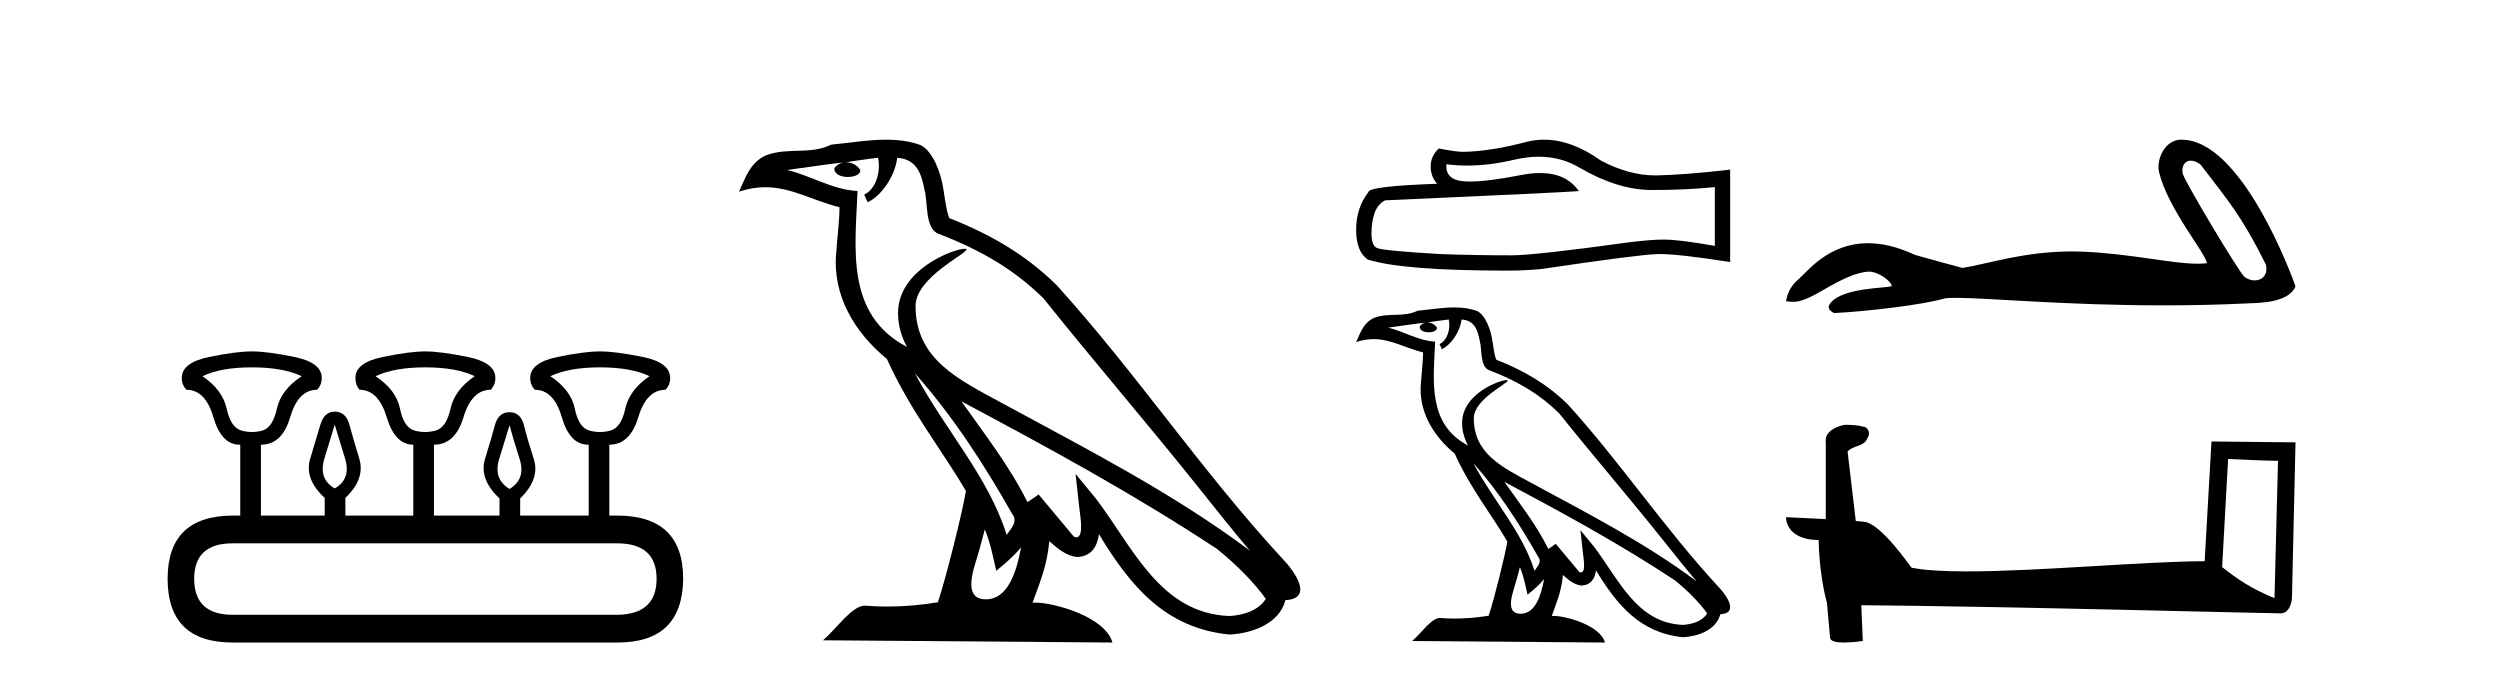 <?xml version='1.0' encoding='UTF-8' standalone='yes'?><svg xmlns='http://www.w3.org/2000/svg' xmlns:xlink='http://www.w3.org/1999/xlink' width='151.0' height='41.0' ><path d='M 15.225 22.188 Q 17.08 22.188 18.221 22.723 Q 16.973 23.543 16.723 24.684 Q 16.473 25.826 15.849 26.004 Q 15.537 26.093 15.22 26.093 Q 14.904 26.093 14.583 26.004 Q 13.941 25.826 13.691 24.684 Q 13.441 23.543 12.229 22.723 Q 13.334 22.188 15.225 22.188 ZM 25.676 22.188 Q 27.566 22.188 28.672 22.723 Q 27.459 23.543 27.21 24.684 Q 26.96 25.826 26.318 26.004 Q 25.997 26.093 25.676 26.093 Q 25.355 26.093 25.034 26.004 Q 24.392 25.826 24.16 24.684 Q 23.928 23.543 22.68 22.723 Q 23.821 22.188 25.676 22.188 ZM 36.234 22.188 Q 38.124 22.188 39.23 22.723 Q 38.017 23.543 37.768 24.684 Q 37.518 25.826 36.876 26.004 Q 36.555 26.093 36.234 26.093 Q 35.913 26.093 35.592 26.004 Q 34.95 25.826 34.718 24.684 Q 34.486 23.543 33.238 22.723 Q 34.379 22.188 36.234 22.188 ZM 20.218 25.648 Q 20.468 26.468 20.843 27.698 Q 21.217 28.929 20.218 29.5 Q 19.22 28.929 19.594 27.698 Q 19.969 26.468 20.218 25.648 ZM 30.776 25.683 Q 30.99 26.504 31.383 27.716 Q 31.775 28.929 30.776 29.535 Q 29.778 28.929 30.152 27.716 Q 30.527 26.504 30.776 25.683 ZM 37.268 32.817 Q 39.658 32.817 39.658 34.957 Q 39.658 37.097 37.304 37.133 L 14.048 37.133 Q 11.729 37.133 11.729 34.957 Q 11.729 32.817 14.048 32.817 ZM 15.225 21.225 Q 14.262 21.225 12.621 21.563 Q 10.98 21.902 10.98 22.83 Q 10.98 23.258 11.266 23.543 Q 12.407 23.543 12.889 25.202 Q 13.37 26.86 14.476 26.86 L 14.511 26.86 L 14.511 31.141 L 14.083 31.141 Q 10.124 31.141 10.124 34.957 Q 10.124 38.809 14.048 38.809 L 37.304 38.809 Q 41.227 38.809 41.263 34.957 Q 41.263 31.141 37.268 31.141 L 36.804 31.141 L 36.804 26.86 Q 38.053 26.86 38.552 25.202 Q 39.052 23.543 40.193 23.543 Q 40.478 23.258 40.478 22.83 Q 40.478 21.902 38.838 21.563 Q 37.197 21.225 36.234 21.225 Q 35.306 21.225 33.666 21.563 Q 32.025 21.902 32.025 22.83 Q 32.025 23.258 32.31 23.543 Q 33.452 23.543 33.933 25.202 Q 34.415 26.86 35.52 26.86 L 35.556 26.86 L 35.556 31.141 L 31.418 31.141 L 31.418 30.106 Q 32.631 28.929 32.239 27.716 Q 31.847 26.504 31.65 25.701 Q 31.454 24.898 30.776 24.898 Q 30.099 24.898 29.885 25.701 Q 29.671 26.504 29.296 27.716 Q 28.922 28.929 30.17 30.106 L 30.17 31.141 L 26.211 31.141 L 26.211 26.86 Q 27.495 26.86 27.994 25.202 Q 28.494 23.543 29.635 23.543 Q 29.92 23.258 29.92 22.83 Q 29.92 21.902 28.262 21.563 Q 26.603 21.225 25.676 21.225 Q 24.748 21.225 23.108 21.563 Q 21.467 21.902 21.467 22.83 Q 21.467 23.258 21.717 23.543 Q 22.858 23.543 23.357 25.202 Q 23.857 26.86 24.962 26.86 L 24.962 31.141 L 20.861 31.141 L 20.861 30.07 Q 22.073 28.929 21.699 27.698 Q 21.324 26.468 21.11 25.665 Q 20.896 24.863 20.218 24.863 Q 19.576 24.863 19.345 25.665 Q 19.113 26.468 18.738 27.698 Q 18.364 28.929 19.612 30.07 L 19.612 31.141 L 15.76 31.141 L 15.76 26.86 Q 17.044 26.86 17.525 25.202 Q 18.007 23.543 19.148 23.543 Q 19.434 23.258 19.434 22.83 Q 19.434 21.902 17.793 21.563 Q 16.152 21.225 15.225 21.225 Z' style='fill:#000000;stroke:none' /><path d='M 55.253 22.54 L 55.253 22.54 C 57.547 25.118 59.447 28.06 61.14 31.048 C 61.496 31.486 61.095 31.888 60.802 32.305 C 59.686 28.763 57.119 26.03 55.253 22.54 ZM 53.033 9.529 C 53.224 10.422 52.872 11.451 52.195 11.755 L 52.411 12.217 C 53.257 11.815 54.069 10.612 54.19 9.532 C 55.345 9.601 55.66 10.47 55.841 11.479 C 56.057 12.168 55.838 13.841 56.711 14.13 C 59.292 15.129 61.264 16.285 63.034 18.031 C 66.089 21.852 69.282 25.552 72.337 29.376 C 73.524 30.865 74.609 32.228 75.49 33.257 C 70.851 29.789 65.667 27.136 60.582 24.38 C 57.879 22.911 55.3 21.71 55.3 18.477 C 55.3 16.738 58.504 15.281 58.372 15.055 C 58.361 15.035 58.324 15.026 58.265 15.026 C 57.608 15.026 54.241 16.274 54.241 18.907 C 54.241 19.637 54.436 20.313 54.775 20.944 C 54.77 20.944 54.765 20.943 54.76 20.943 C 51.067 18.986 51.653 15.028 51.796 11.538 C 50.262 11.453 48.998 10.616 47.541 10.267 C 48.671 10.121 49.798 9.933 50.931 9.816 L 50.931 9.816 C 50.718 9.858 50.524 9.982 50.394 10.154 C 50.376 10.526 50.796 10.69 51.207 10.69 C 51.607 10.69 51.997 10.534 51.96 10.264 C 51.779 9.982 51.449 9.799 51.111 9.799 C 51.101 9.799 51.091 9.799 51.082 9.799 C 51.645 9.719 52.396 9.599 53.033 9.529 ZM 59.483 31.976 C 59.813 32.78 59.985 33.632 60.172 34.476 C 60.71 34.04 61.232 33.593 61.673 33.06 L 61.673 33.06 C 61.386 34.623 60.849 36.199 59.548 36.199 C 58.76 36.199 58.395 35.667 58.9 34.054 C 59.138 33.293 59.328 32.566 59.483 31.976 ZM 58.069 24.242 L 58.069 24.242 C 63.335 27.047 68.549 29.879 73.529 33.171 C 74.702 34.122 75.747 35.181 76.455 36.172 C 75.985 36.901 75.092 37.152 74.266 37.207 C 70.051 37.06 68.401 32.996 66.174 30.093 L 64.963 28.622 L 65.172 30.507 C 65.186 30.846 65.534 32.452 65.015 32.452 C 64.971 32.452 64.921 32.44 64.863 32.415 L 62.733 29.865 C 62.505 30.015 62.291 30.186 62.056 30.325 C 60.999 28.187 59.452 26.196 58.069 24.242 ZM 53.524 8.437 C 52.418 8.437 51.284 8.636 50.208 8.736 C 48.926 9.361 47.628 8.884 46.283 9.373 C 45.312 9.809 45.04 10.693 44.638 11.576 C 45.21 11.386 45.731 11.308 46.222 11.308 C 47.789 11.308 49.05 12.097 50.706 12.518 C 50.703 13.349 50.573 14.292 50.511 15.242 C 50.254 17.816 51.611 20.076 53.572 21.685 C 54.977 24.814 56.921 27.214 58.341 29.655 C 58.171 30.752 57.151 34.89 56.648 36.376 C 55.662 36.542 54.61 36.636 53.576 36.636 C 53.158 36.636 52.743 36.62 52.337 36.588 C 52.306 36.584 52.274 36.582 52.243 36.582 C 51.445 36.582 50.567 37.945 49.707 38.673 L 67.192 38.809 C 66.746 37.233 63.639 36.397 62.535 36.397 C 62.472 36.397 62.415 36.399 62.365 36.405 C 62.755 35.29 63.241 34.243 63.379 32.686 C 63.867 33.123 64.415 33.595 65.098 33.644 C 65.933 33.582 66.272 33.011 66.378 32.267 C 68.269 35.396 70.385 37.951 74.266 38.327 C 75.607 38.261 77.278 37.675 77.64 36.25 C 79.419 36.149 78.114 34.416 77.454 33.737 C 72.613 28.498 68.618 22.517 63.835 17.238 C 61.993 15.421 59.913 14.192 57.338 13.173 C 57.146 12.702 57.083 12.032 56.958 11.295 C 56.822 10.491 56.393 9.174 55.609 8.765 C 54.941 8.519 54.238 8.437 53.524 8.437 Z' style='fill:#000000;stroke:none' /><path d='M 92.942 9.466 Q 94.31 9.466 95.438 10.147 Q 97.732 11.478 99.786 11.478 Q 101.852 11.478 103.576 11.301 L 103.576 14.851 Q 101.434 14.47 100.483 14.47 L 100.458 14.47 Q 99.685 14.47 98.303 14.648 Q 92.687 15.421 91.305 15.421 Q 89.011 15.421 86.982 15.345 Q 83.509 15.142 83.166 14.977 Q 82.837 14.825 82.837 14.103 Q 82.837 13.393 83.027 12.86 Q 83.217 12.328 83.661 12.1 Q 94.512 11.618 95.362 11.542 Q 94.606 10.451 93.019 10.451 Q 92.504 10.451 91.901 10.566 Q 89.88 10.964 88.784 10.964 Q 88.554 10.964 88.364 10.946 Q 87.286 10.845 87.363 9.919 L 87.363 9.919 Q 87.968 10.001 88.613 10.001 Q 89.967 10.001 91.495 9.64 Q 92.249 9.466 92.942 9.466 ZM 93.265 8.437 Q 92.716 8.437 92.18 8.575 Q 90.012 9.146 88.364 9.171 Q 87.958 9.171 86.906 8.968 Q 86.412 9.425 86.412 10.046 Q 86.412 10.667 86.805 11.098 Q 82.659 11.25 82.659 11.593 Q 81.911 12.543 81.911 13.874 Q 81.911 15.193 82.609 15.675 Q 84.713 16.346 91.064 16.346 Q 92.078 16.346 93.131 16.245 Q 99.013 15.37 100.141 15.345 Q 100.194 15.344 100.252 15.344 Q 101.411 15.344 104.502 15.827 L 104.502 10.223 L 104.476 10.249 Q 101.827 10.553 100.154 10.591 Q 100.068 10.594 99.982 10.594 Q 98.389 10.594 96.705 9.704 Q 94.924 8.437 93.265 8.437 Z' style='fill:#000000;stroke:none' /><path d='M 88.986 27.967 L 88.986 27.967 C 90.514 29.685 91.78 31.646 92.908 33.637 C 93.145 33.929 92.879 34.197 92.683 34.475 C 91.94 32.114 90.229 30.293 88.986 27.967 ZM 87.506 19.297 C 87.633 19.892 87.399 20.578 86.947 20.78 L 87.092 21.088 C 87.655 20.82 88.197 20.018 88.277 19.299 C 89.046 19.344 89.257 19.924 89.377 20.596 C 89.521 21.056 89.375 22.171 89.957 22.363 C 91.677 23.029 92.991 23.799 94.171 24.963 C 96.207 27.509 98.334 29.975 100.37 32.523 C 101.161 33.515 101.884 34.424 102.472 35.109 C 99.38 32.798 95.926 31.03 92.537 29.193 C 90.735 28.215 89.017 27.414 89.017 25.26 C 89.017 24.101 91.152 23.13 91.064 22.979 C 91.056 22.966 91.032 22.96 90.993 22.96 C 90.555 22.96 88.311 23.792 88.311 25.547 C 88.311 26.033 88.441 26.483 88.667 26.904 C 88.664 26.904 88.66 26.903 88.657 26.903 C 86.196 25.599 86.587 22.961 86.682 20.636 C 85.659 20.579 84.817 20.021 83.846 19.789 C 84.599 19.691 85.35 19.566 86.105 19.488 L 86.105 19.488 C 85.963 19.516 85.834 19.598 85.748 19.714 C 85.735 19.962 86.016 20.071 86.289 20.071 C 86.556 20.071 86.816 19.967 86.791 19.786 C 86.67 19.599 86.45 19.477 86.225 19.477 C 86.219 19.477 86.212 19.477 86.206 19.477 C 86.581 19.423 87.081 19.343 87.506 19.297 ZM 91.804 34.256 C 92.025 34.792 92.139 35.359 92.264 35.921 C 92.622 35.631 92.97 35.333 93.264 34.978 L 93.264 34.978 C 93.072 36.02 92.715 37.07 91.847 37.07 C 91.322 37.07 91.079 36.715 91.416 35.64 C 91.575 35.134 91.701 34.649 91.804 34.256 ZM 90.862 29.102 L 90.862 29.102 C 94.371 30.971 97.846 32.858 101.165 35.052 C 101.946 35.686 102.643 36.392 103.114 37.052 C 102.802 37.538 102.206 37.705 101.656 37.742 C 98.847 37.644 97.747 34.935 96.263 33.001 L 95.456 32.02 L 95.595 33.276 C 95.605 33.503 95.836 34.573 95.491 34.573 C 95.462 34.573 95.428 34.565 95.39 34.548 L 93.97 32.849 C 93.818 32.949 93.675 33.063 93.519 33.155 C 92.815 31.73 91.784 30.404 90.862 29.102 ZM 87.833 18.569 C 87.096 18.569 86.34 18.701 85.624 18.768 C 84.769 19.185 83.904 18.867 83.008 19.193 C 82.361 19.483 82.179 20.072 81.911 20.661 C 82.293 20.534 82.64 20.483 82.967 20.483 C 84.011 20.483 84.852 21.008 85.955 21.288 C 85.953 21.842 85.867 22.471 85.825 23.104 C 85.654 24.82 86.558 26.325 87.865 27.398 C 88.802 29.483 90.097 31.082 91.043 32.709 C 90.93 33.44 90.25 36.198 89.915 37.188 C 89.258 37.298 88.557 37.361 87.868 37.361 C 87.589 37.361 87.313 37.351 87.042 37.329 C 87.021 37.326 87 37.325 86.979 37.325 C 86.448 37.325 85.863 38.233 85.29 38.718 L 96.941 38.809 C 96.644 37.759 94.574 37.201 93.838 37.201 C 93.796 37.201 93.758 37.203 93.725 37.207 C 93.985 36.464 94.309 35.766 94.401 34.729 C 94.726 35.02 95.091 35.335 95.546 35.367 C 96.103 35.326 96.328 34.945 96.399 34.449 C 97.66 36.535 99.07 38.237 101.656 38.488 C 102.549 38.444 103.663 38.053 103.904 37.103 C 105.089 37.037 104.22 35.882 103.78 35.429 C 100.555 31.938 97.892 27.952 94.705 24.434 C 93.477 23.223 92.091 22.404 90.375 21.725 C 90.247 21.411 90.205 20.965 90.122 20.474 C 90.031 19.938 89.745 19.06 89.223 18.787 C 88.777 18.624 88.309 18.569 87.833 18.569 Z' style='fill:#000000;stroke:none' /><path d='M 132.33 9.704 C 132.507 9.704 132.713 9.781 132.921 9.95 C 134.567 12.109 135.379 13.005 136.854 15.97 C 137.012 16.56 136.653 16.937 136.184 16.937 C 135.988 16.937 135.772 16.872 135.567 16.728 C 135.232 16.441 131.905 10.881 131.834 10.481 C 131.749 9.999 131.984 9.704 132.33 9.704 ZM 131.724 8.437 C 130.773 8.437 130.22 9.626 130.409 10.408 C 130.937 12.587 133.185 15.251 133.305 15.896 C 133.127 15.918 132.937 15.928 132.734 15.928 C 131.134 15.928 128.759 15.326 125.788 15.199 C 125.575 15.191 125.365 15.187 125.159 15.187 C 122.233 15.187 120.092 15.938 118.528 16.183 C 117.548 15.92 116.592 15.657 115.659 15.394 C 114.579 14.886 113.64 14.69 112.83 14.69 C 110.39 14.69 109.114 16.47 108.63 16.865 C 108.223 17.199 107.972 17.642 107.877 18.192 C 108.025 18.212 108.158 18.232 108.304 18.232 C 108.674 18.232 109.127 18.102 110.136 17.51 C 111.188 16.894 112.14 16.429 112.891 16.407 C 112.898 16.407 112.905 16.407 112.912 16.407 C 113.448 16.407 114.239 16.99 114.263 17.273 C 114.143 17.416 111.112 17.328 110.495 18.407 C 110.325 18.704 110.734 18.885 110.782 18.909 C 112.742 18.813 116.225 18.403 117.468 18.021 C 117.624 17.999 117.845 17.989 118.124 17.989 C 120.043 17.989 124.749 18.444 130.68 18.444 C 132.321 18.444 134.056 18.409 135.851 18.32 C 136.452 18.29 138.235 18.3 138.649 17.295 C 138.409 16.602 135.4 8.447 131.776 8.438 C 131.759 8.437 131.741 8.437 131.724 8.437 Z' style='fill:#000000;stroke:none' /><path d='M 134.578 27.723 C 136.167 27.8 137.044 27.832 137.421 27.832 C 137.498 27.832 137.554 27.831 137.591 27.828 L 137.591 27.828 L 137.38 36.128 C 136.015 35.572 135.175 35.009 134.217 34.253 L 134.578 27.723 ZM 111.503 25.659 C 111.458 25.659 111.425 25.66 111.409 25.661 C 110.884 25.758 110.185 26.078 110.277 26.723 C 110.277 28.267 110.277 29.811 110.277 31.355 C 109.248 31.301 108.191 31.253 107.877 31.238 L 107.877 31.238 C 107.877 31.82 108.347 32.616 109.846 32.616 C 109.862 33.929 110.092 35.537 110.338 36.358 C 110.339 36.357 110.341 36.356 110.342 36.355 L 110.535 38.506 C 110.535 38.744 110.943 38.809 111.388 38.809 C 111.924 38.809 112.513 38.715 112.513 38.715 L 112.423 36.555 L 112.423 36.555 C 120.857 36.621 136.951 37.047 137.749 37.047 C 138.162 37.047 138.437 36.605 138.437 35.989 L 138.649 26.718 L 133.573 26.665 L 133.161 33.897 C 129.483 33.908 123.128 34.512 118.809 34.512 C 117.436 34.512 116.269 34.451 115.459 34.29 C 115.295 34.093 113.71 31.783 112.701 31.533 C 112.622 31.513 112.385 31.491 112.09 31.468 C 111.926 30.07 111.76 28.673 111.595 27.276 C 111.911 26.887 112.612 26.993 112.798 26.454 C 112.988 26.201 112.859 25.779 112.514 25.769 C 112.295 25.682 111.735 25.659 111.503 25.659 Z' style='fill:#000000;stroke:none' /></svg>
